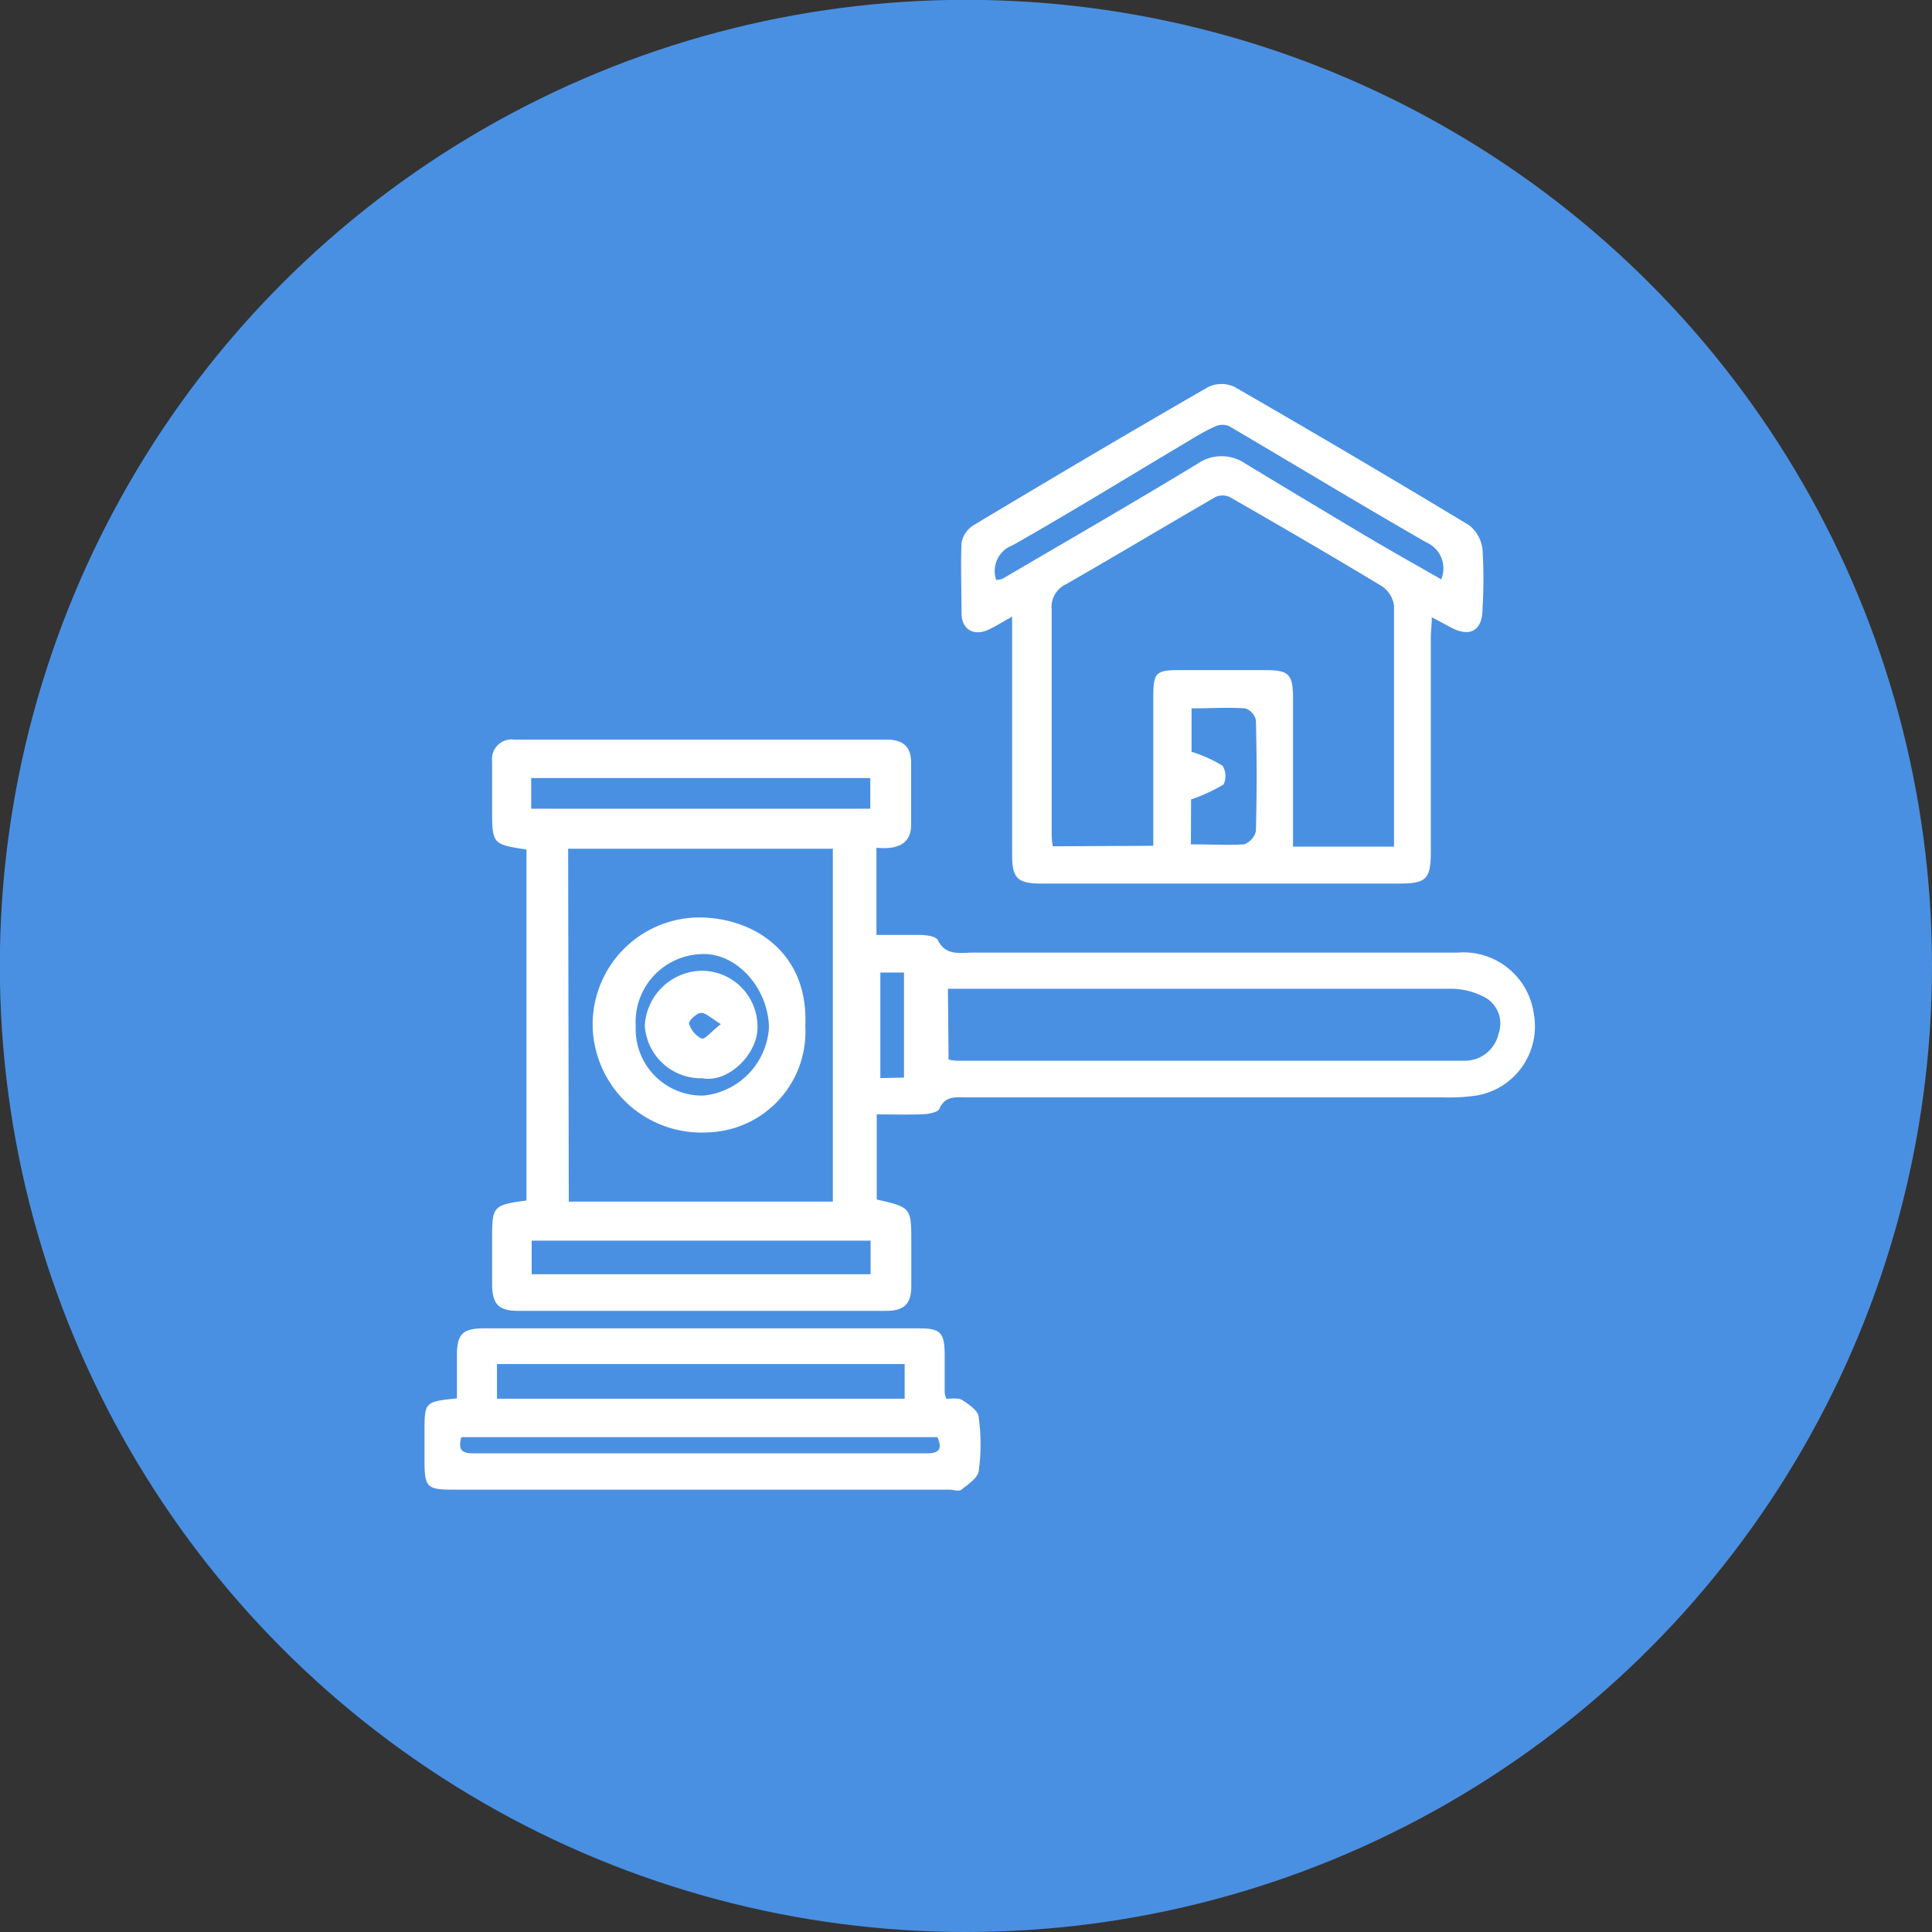 <svg id="Layer_4_Image" data-name="Layer 4 Image" xmlns="http://www.w3.org/2000/svg" viewBox="0 0 119.19 119.19"><rect x="0" y="0" width="119.19" height="119.19" fill="#333333" stroke="none"/><defs><style>.cls-1{fill:#4a90e2;}.cls-2{fill:#fff;}</style></defs><title>suitf</title><circle class="cls-1" cx="59.59" cy="59.59" r="59.6"/><path class="cls-2" d="M56.09,70.75V76c2.13.49,2.13.49,2.13,2.69,0,.88,0,1.77,0,2.65,0,1.12-.45,1.53-1.57,1.53q-11.32,0-22.67,0c-1.2,0-1.6-.4-1.62-1.58,0-.92,0-1.84,0-2.76,0-2.11,0-2.18,2.12-2.47V54.41c-2.12-.33-2.12-.33-2.12-2.55,0-1,0-1.92,0-2.88a1.21,1.21,0,0,1,1.37-1.35h23c1,0,1.46.46,1.48,1.38,0,1.29,0,2.58,0,3.87s-1,1.53-2.14,1.42v5.38c.92,0,1.8,0,2.67,0,.39,0,1,.08,1.11.31.5,1,1.37.78,2.18.78H91.91a4.38,4.38,0,0,1,4.71,3.75,4.33,4.33,0,0,1-3.49,5.06A12.1,12.1,0,0,1,91,69.7H61.62c-.65,0-1.31-.12-1.67.71-.09.21-.63.31-1,.33C58.06,70.78,57.14,70.75,56.09,70.75Zm-19,5.38H53.38V54.36H37.05Zm23.43-8.76a4.08,4.08,0,0,0,.49.07H92.38a2.13,2.13,0,0,0,2.07-1.67,1.85,1.85,0,0,0-1-2.32A4.37,4.37,0,0,0,91.58,63c-10,0-19.91,0-29.86,0H60.48ZM55.71,78.54H34.8v2.07H55.71ZM34.77,51.89H55.69V50H34.77Zm23,16.59V62H56.31v6.51Z" transform="translate(-2 -2)"/><path class="cls-2" d="M64.51,40c-.65.36-1.05.62-1.47.82-.92.45-1.68.06-1.72-.93,0-1.47-.06-3,0-4.42a1.65,1.65,0,0,1,.76-1.08c4.81-2.88,9.62-5.73,14.47-8.52a1.89,1.89,0,0,1,1.61,0q7.28,4.19,14.47,8.53a2.2,2.2,0,0,1,.83,1.5,29.6,29.6,0,0,1,0,3.65c0,1.39-.81,1.8-2,1.13l-1.13-.6c0,.49-.06.87-.06,1.25V54.51c0,1.74-.26,2-2,2h-22c-1.51,0-1.83-.32-1.83-1.8V40Zm8.64,14.18V45c0-1.5.15-1.66,1.62-1.66H80c1.54,0,1.77.24,1.77,1.8v9.09H88c0-5,0-10,0-14.88a1.73,1.73,0,0,0-.77-1.2c-3.1-1.87-6.23-3.69-9.37-5.49a1.06,1.06,0,0,0-.87,0c-3.08,1.78-6.13,3.61-9.22,5.38a1.55,1.55,0,0,0-.89,1.57c0,4.53,0,9.07,0,13.6,0,.32,0,.63.07,1Zm-9.68-16.4a1.85,1.85,0,0,0,.39-.08c4-2.35,8-4.65,12-7.08a2.61,2.61,0,0,1,3,0q3.75,2.27,7.51,4.51c1.49.88,3,1.73,4.54,2.61a1.74,1.74,0,0,0-.9-2.27c-4.09-2.35-8.12-4.79-12.18-7.18a1.06,1.06,0,0,0-.82,0,12.67,12.67,0,0,0-1.54.83c-3.68,2.18-7.31,4.43-11,6.52A1.69,1.69,0,0,0,63.47,37.81Zm12,16.31c1.15,0,2.22.06,3.28,0a1.15,1.15,0,0,0,.73-.81q.09-3.42,0-6.86a1,1,0,0,0-.66-.72c-1.09-.07-2.19,0-3.31,0v2.68a8.42,8.42,0,0,1,1.91.86,1.2,1.2,0,0,1,.06,1.16,10.53,10.53,0,0,1-2,.92Z" transform="translate(-2 -2)"/><path class="cls-2" d="M60.38,88.29c.37,0,.76-.06,1,.09.41.28,1,.67,1,1.07a12.16,12.16,0,0,1,0,3.3c-.06.43-.65.82-1.07,1.15-.16.13-.5,0-.76,0H29.94c-1.6,0-1.75-.15-1.75-1.78V90.37c0-1.89,0-1.89,2-2.1,0-.88,0-1.78,0-2.69,0-1.28.37-1.63,1.66-1.63q13.43,0,26.86,0c1.3,0,1.55.26,1.57,1.55,0,.81,0,1.62,0,2.43A2,2,0,0,0,60.38,88.29Zm-27.72,0H57.81V86.15H32.66Zm-2.2,2.37c-.2.75,0,1,.72,1,1.22,0,2.43,0,3.65,0q12.18,0,24.37,0c.85,0,.9-.38.63-1Z" transform="translate(-2 -2)"/><path class="cls-2" d="M51.68,65.3a6.21,6.21,0,0,1-6,6.56,6.72,6.72,0,0,1-7.11-6.35,6.6,6.6,0,0,1,6.58-6.91C48.55,58.62,51.9,60.81,51.68,65.3Zm-2.24.06c-.06-2.42-2-4.6-4.17-4.5a4.19,4.19,0,0,0-4.05,4.45,4.1,4.1,0,0,0,4.16,4.28A4.49,4.49,0,0,0,49.44,65.36Z" transform="translate(-2 -2)"/><path class="cls-2" d="M45.34,68.52a3.47,3.47,0,0,1-3.56-3.23,3.57,3.57,0,0,1,3.51-3.4,3.44,3.44,0,0,1,3.44,3.39C48.81,67,46.92,68.83,45.34,68.52Zm1.13-3.34c-.61-.37-.94-.71-1.23-.69s-.78.52-.73.66a1.52,1.52,0,0,0,.77.92C45.48,66.14,45.87,65.65,46.47,65.18Z" transform="translate(-2 -2)"/></svg>